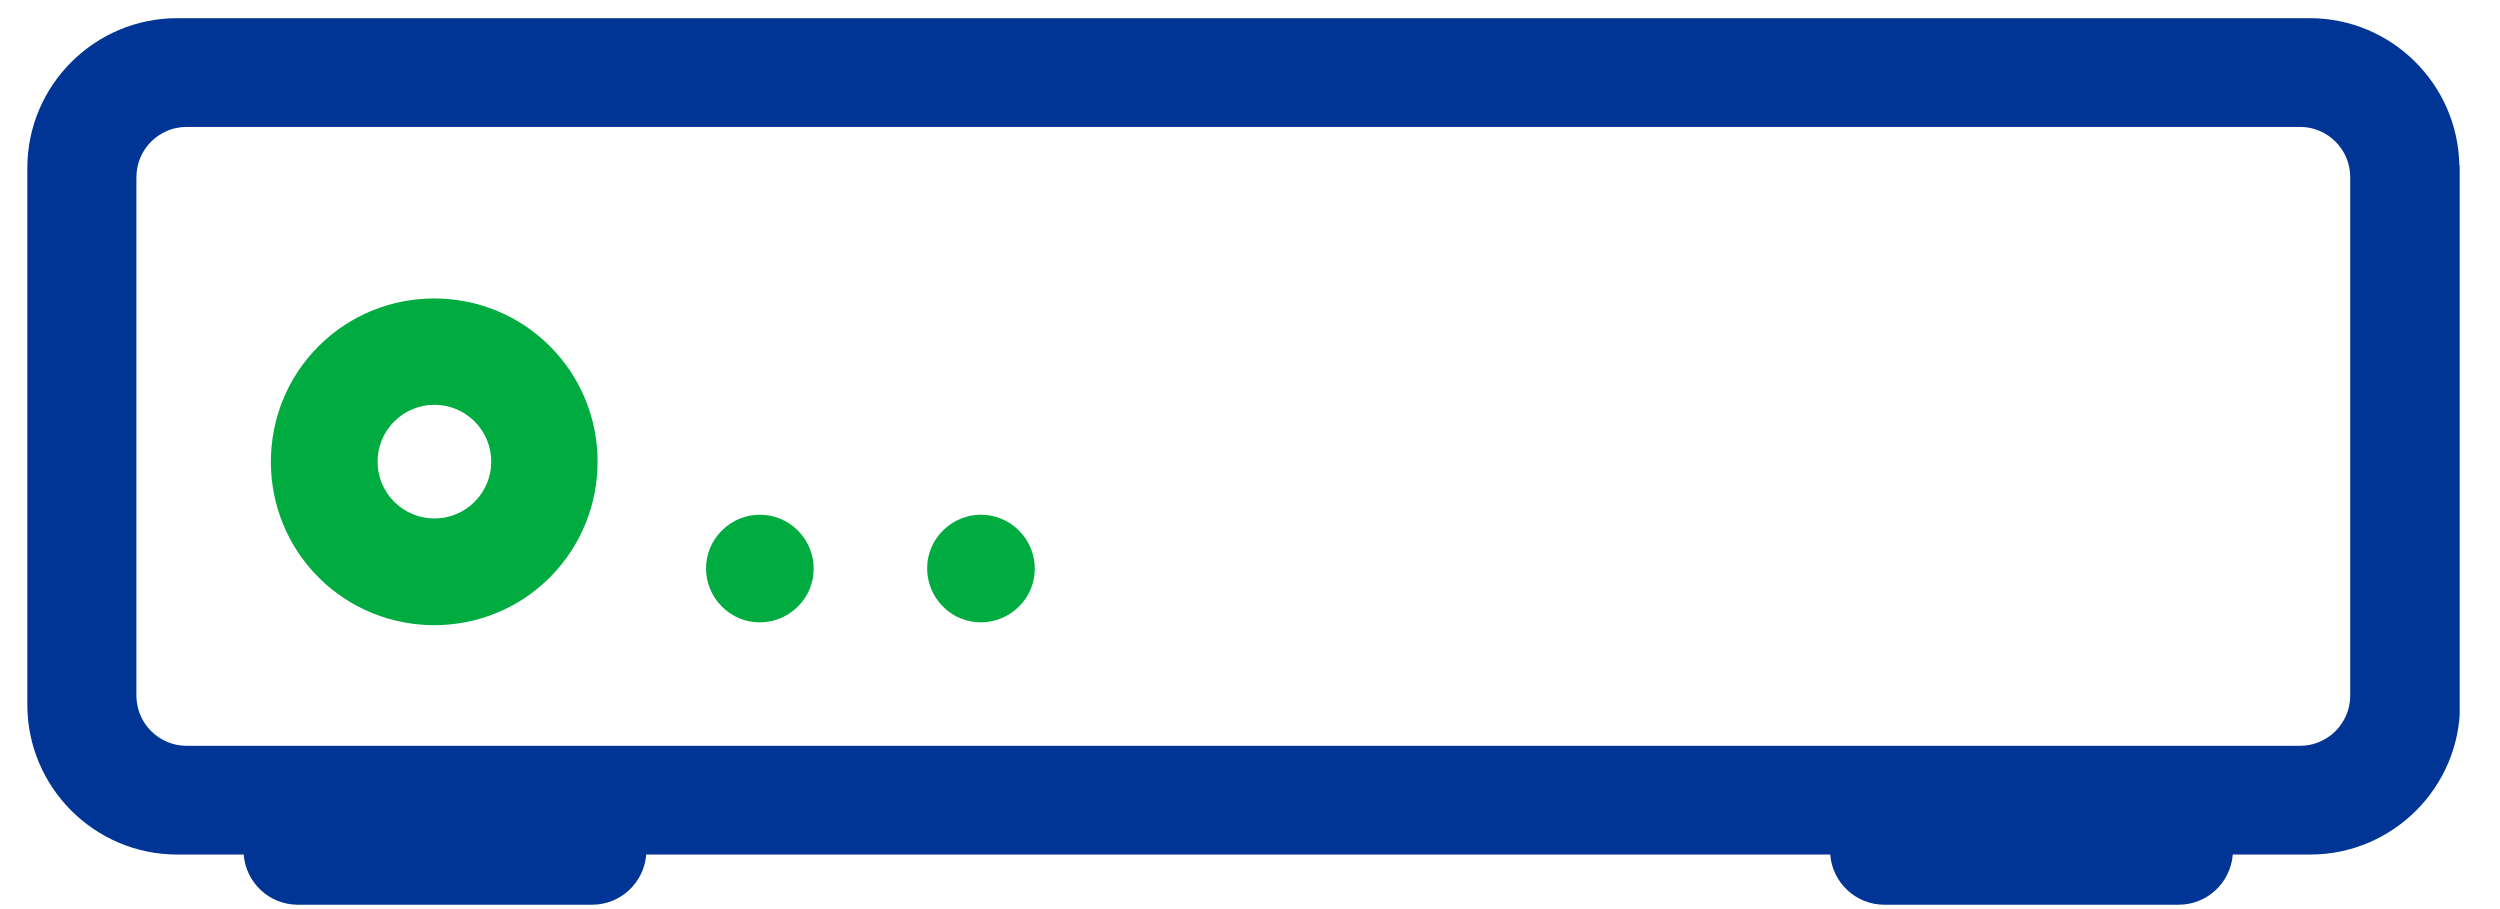 <?xml version="1.0" encoding="UTF-8"?>
<svg xmlns:xlink="http://www.w3.org/1999/xlink" xmlns="http://www.w3.org/2000/svg" width="55" height="20" viewBox="0 0 55 20" fill="none">
  <g clip-path="url(#clip0_345_5309)" fill="none">
    <path d="M17.553 13.344C17.089 13.808 16.337 13.808 15.881 13.344C15.417 12.88 15.417 12.128 15.881 11.672C16.345 11.208 17.089 11.208 17.553 11.672C18.017 12.136 18.017 12.888 17.553 13.344Z" fill="#00AC40"></path>
    <path d="M22.417 13.344C21.953 13.808 21.201 13.808 20.745 13.344C20.281 12.88 20.281 12.128 20.745 11.672C21.209 11.208 21.953 11.208 22.417 11.672C22.881 12.136 22.881 12.888 22.417 13.344Z" fill="#00AC40"></path>
    <path d="M12.097 12.704C10.697 14.104 8.409 14.104 7.009 12.704C5.609 11.304 5.609 9.016 7.009 7.616C8.409 6.216 10.697 6.216 12.097 7.616C13.497 9.016 13.497 11.296 12.097 12.704ZM10.441 9.272C9.953 8.784 9.161 8.784 8.673 9.272C8.185 9.76 8.185 10.552 8.673 11.04C9.161 11.528 9.953 11.528 10.441 11.04C10.929 10.552 10.929 9.76 10.441 9.272Z" fill="#00AC40"></path>
    <path d="M54.105 3.632C54.073 1.848 52.609 0.4 50.817 0.4H3.897C2.081 0.4 0.601 1.88 0.601 3.696V15.504C0.601 17.32 2.081 18.8 3.897 18.8H5.361C5.409 19.416 5.921 19.904 6.553 19.904H13.025C13.657 19.904 14.169 19.416 14.217 18.8H40.265C40.313 19.416 40.825 19.904 41.457 19.904H47.929C48.561 19.904 49.073 19.416 49.121 18.8H50.825C52.641 18.8 54.121 17.32 54.121 15.504V3.704C54.121 3.704 54.121 3.656 54.121 3.64L54.105 3.632ZM51.705 15.304C51.705 15.912 51.209 16.408 50.601 16.408H44.561H4.105C3.497 16.408 3.001 15.912 3.001 15.304V3.896C3.001 3.288 3.497 2.792 4.105 2.792H50.601C51.209 2.792 51.705 3.288 51.705 3.896V15.304Z" fill="#003595"></path>
  </g>
  <defs>
    <clipPath id="clip0_345_5309">
      <rect width="53.512" height="19.512" fill="white" transform="translate(0.601 0.4)"></rect>
    </clipPath>
  </defs>
</svg>
